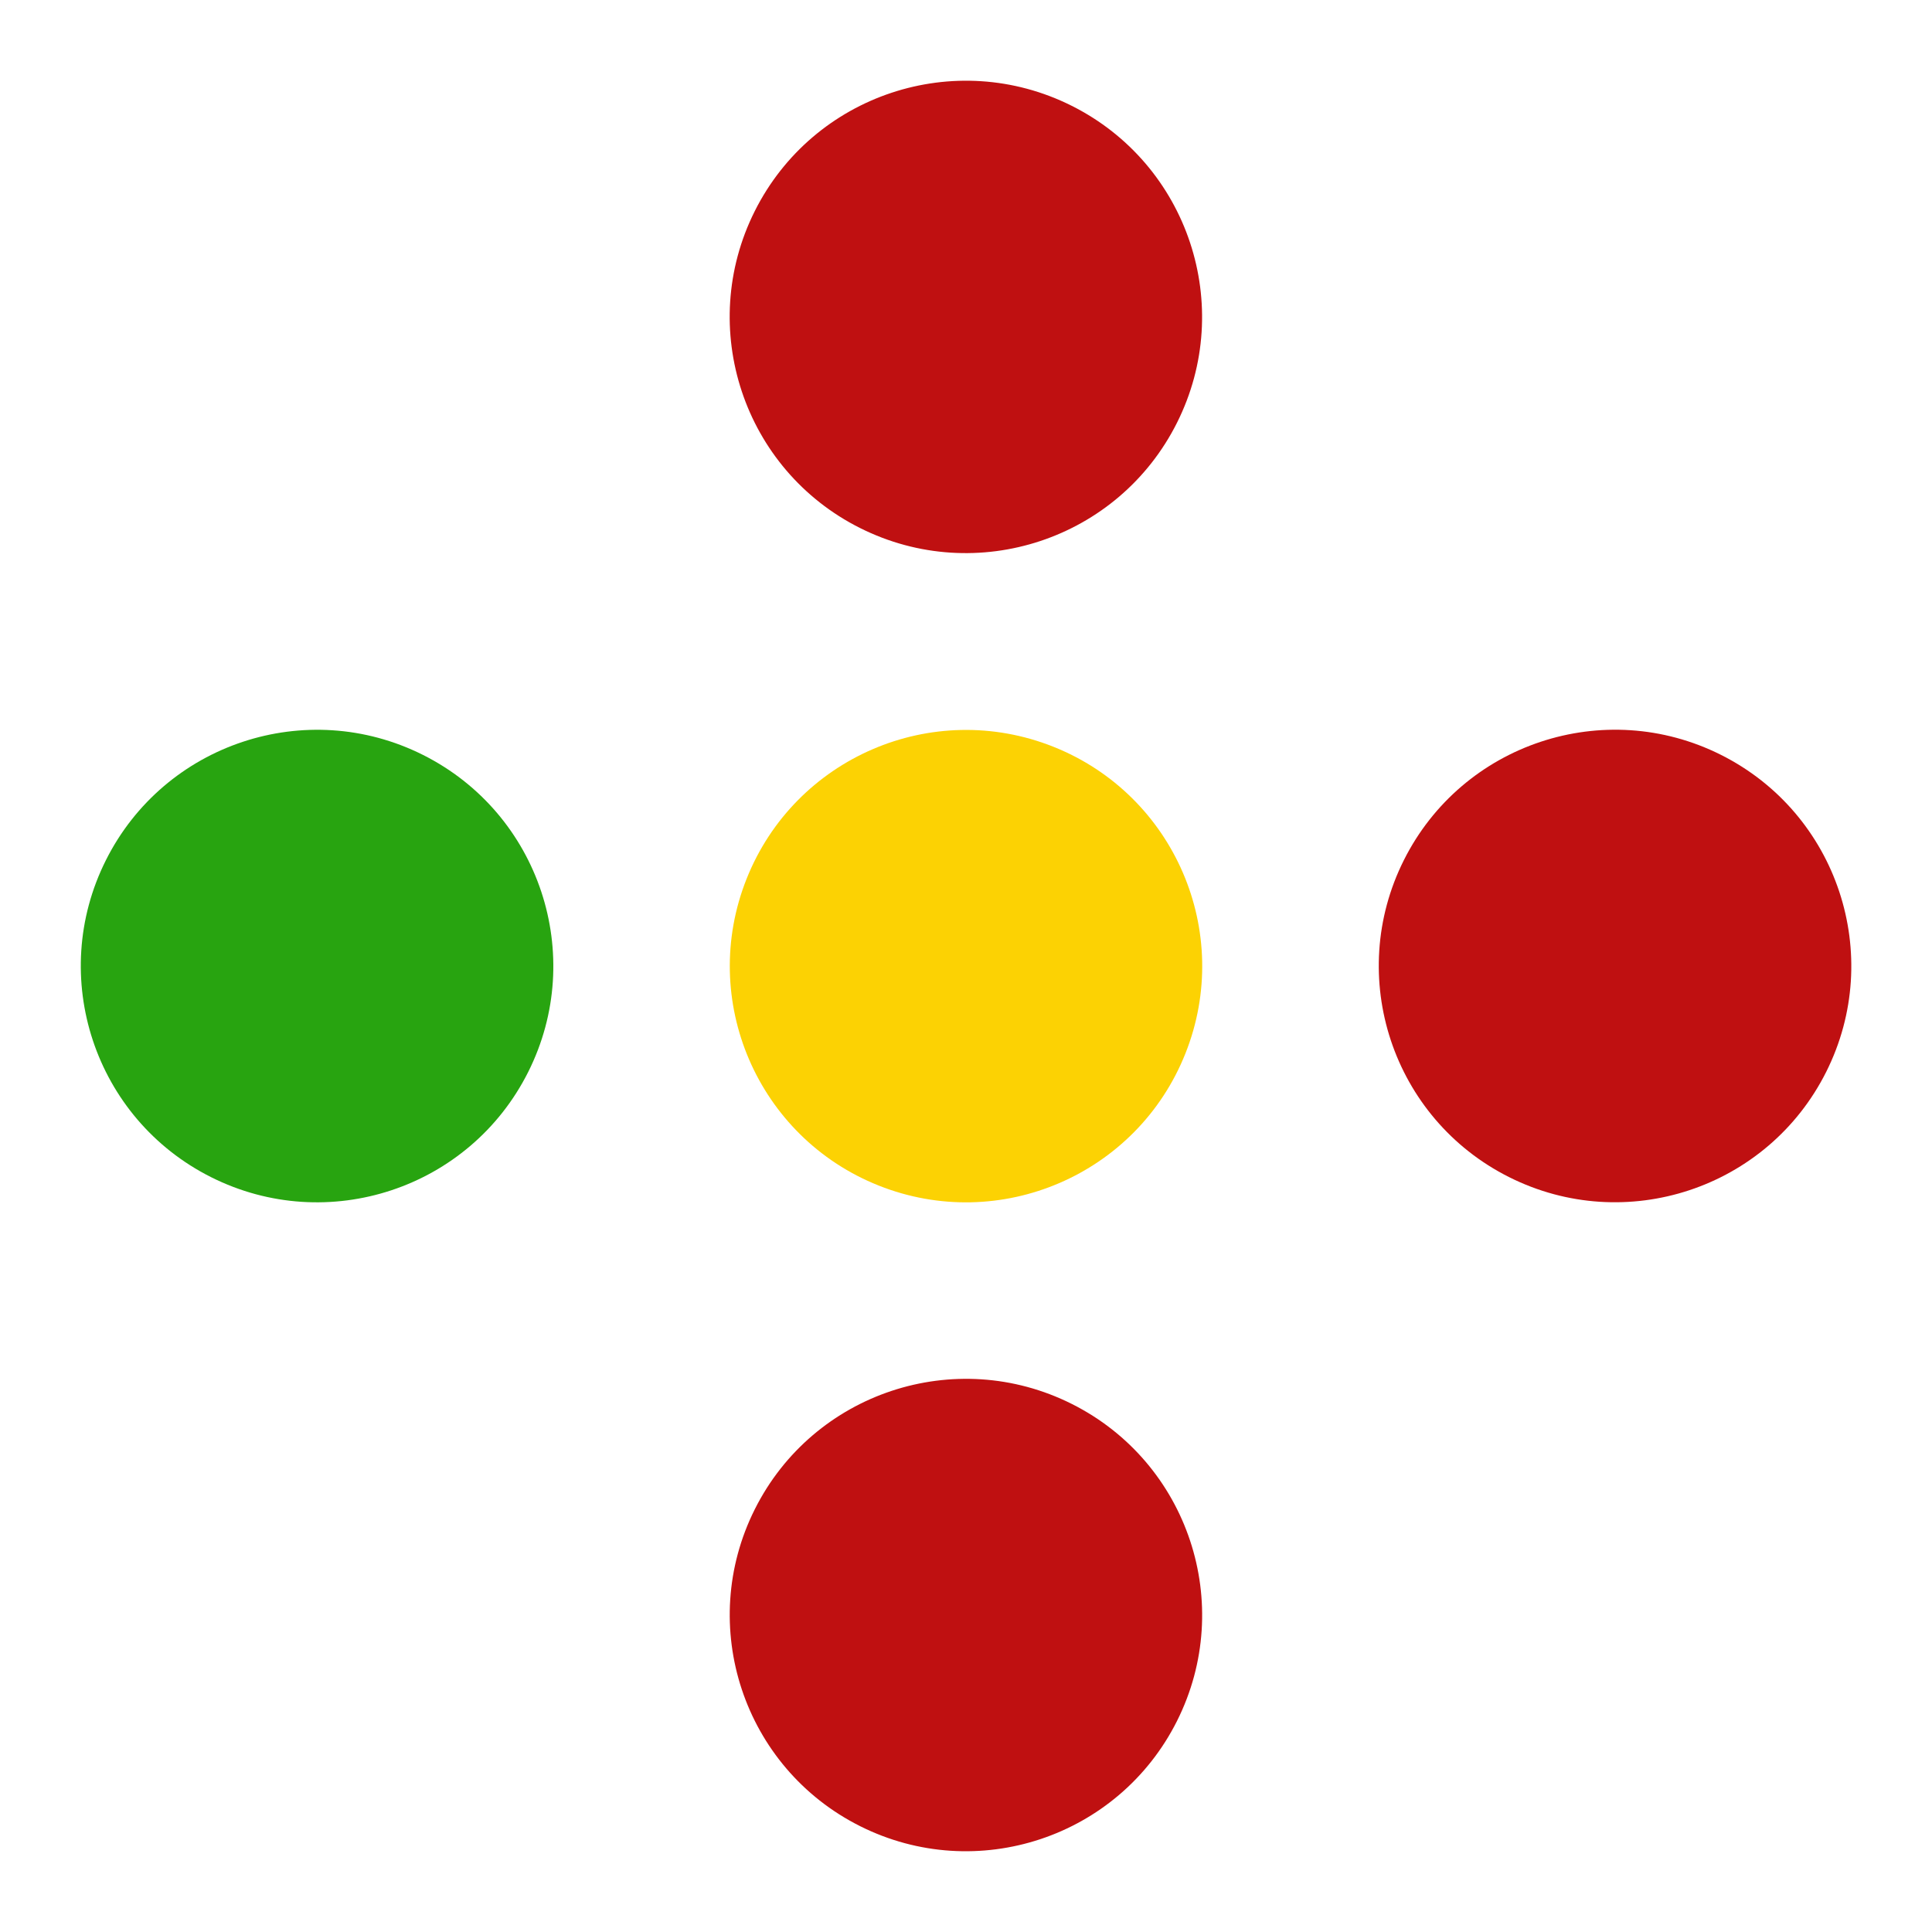 <svg xmlns="http://www.w3.org/2000/svg" width="32.331" height="32.331" viewBox="0 0 32.331 32.331">
  <g id="Grupo_3600" data-name="Grupo 3600" transform="translate(-56.121 -103.33)">
    <circle id="Elipse_1" data-name="Elipse 1" cx="3.952" cy="3.952" r="3.952" transform="matrix(0.37, -0.929, 0.929, 0.37, 67.153, 121.707)" fill="#fcd203"/>
    <circle id="Elipse_2" data-name="Elipse 2" cx="3.953" cy="3.953" r="3.953" transform="translate(77.842 121.256) rotate(-63.357)" fill="#bf1011"/>
    <circle id="Elipse_3" data-name="Elipse 3" cx="3.953" cy="3.953" r="3.953" transform="translate(56.121 121.257) rotate(-63.357)" fill="#28a410"/>
    <circle id="Elipse_4" data-name="Elipse 4" cx="3.952" cy="3.952" r="3.952" transform="translate(66.981 132.117) rotate(-63.357)" fill="#bf1011"/>
    <circle id="Elipse_5" data-name="Elipse 5" cx="3.952" cy="3.952" r="3.952" transform="matrix(0.448, -0.894, 0.894, 0.448, 66.981, 110.396)" fill="#bf1011"/>
  </g>
</svg>

